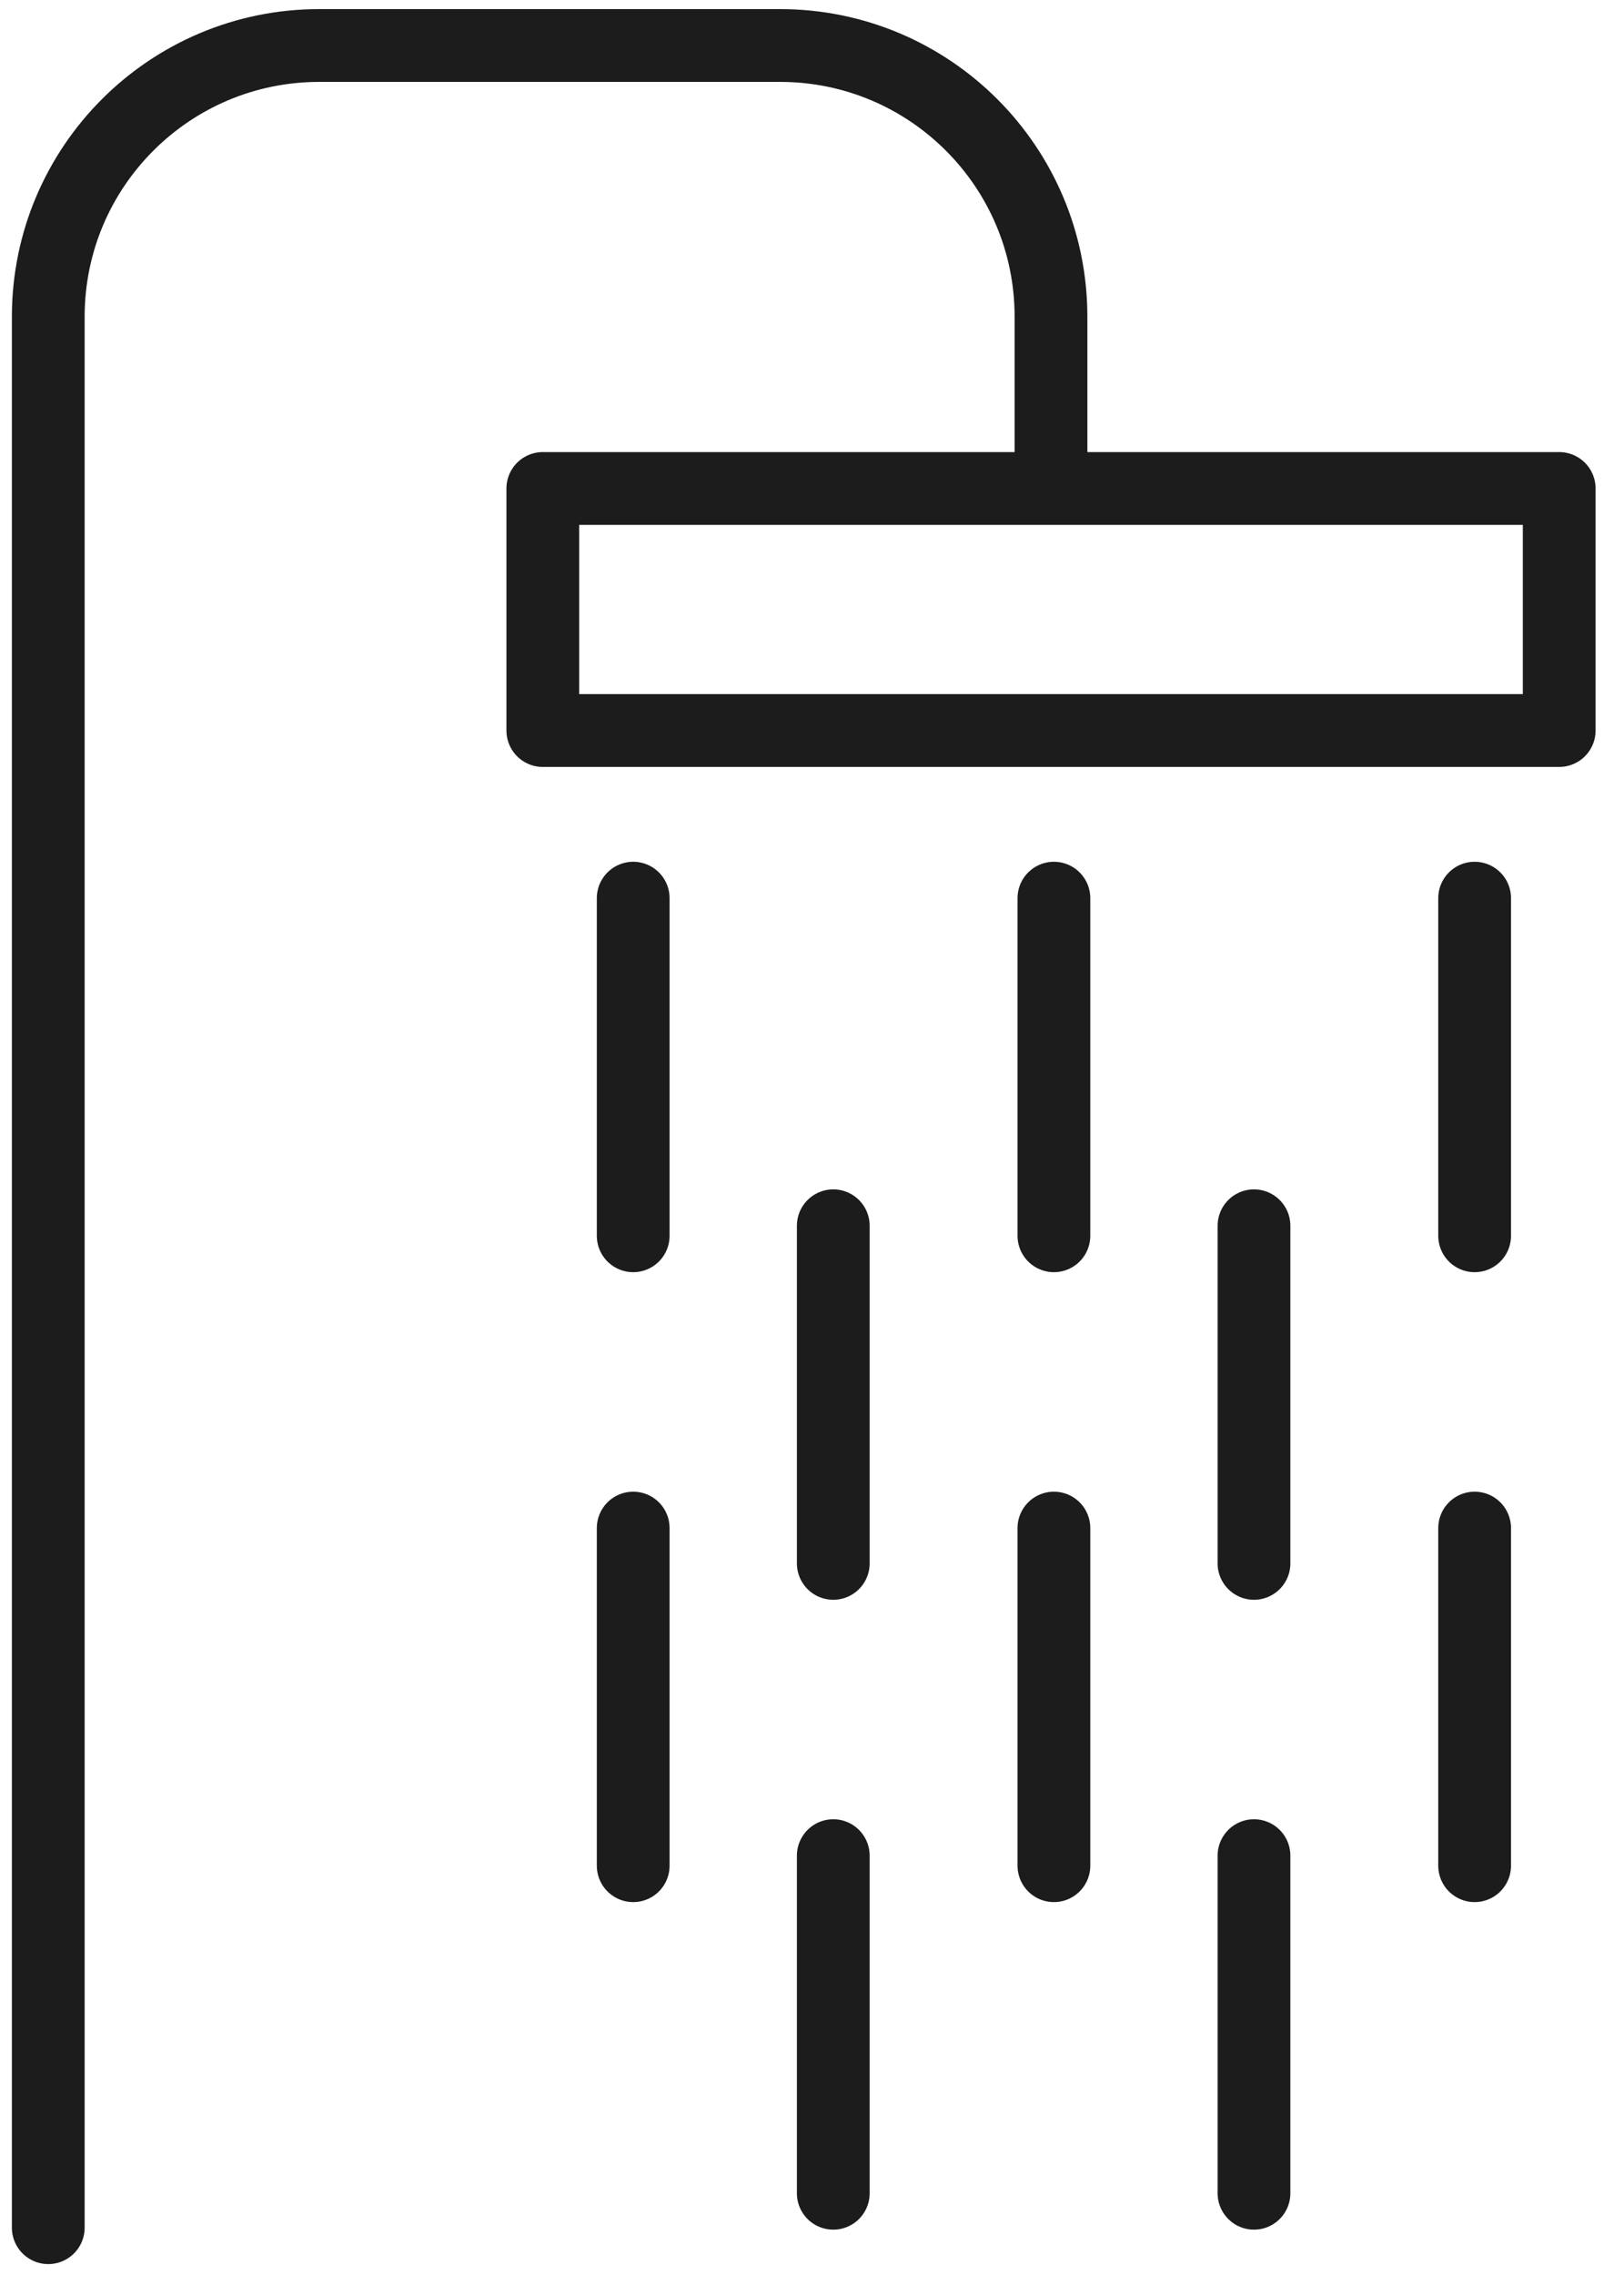 <svg width="50" height="70" viewBox="0 0 50 70" fill="none" xmlns="http://www.w3.org/2000/svg">
<g clip-path="url(#clip0_5910_2240)">
<path d="M32.358 13.961V9.744C32.358 5.135 28.623 1.4 24.014 1.4H9.83C5.221 1.4 1.486 5.135 1.486 9.744V68.544" stroke="#1B1C1B" stroke-width="2.24" stroke-linecap="round" stroke-linejoin="round"/>
<path d="M19.495 57.406V47.018" stroke="#1B1C1B" stroke-width="2.24" stroke-linecap="round" stroke-linejoin="round"/>
<path d="M19.495 38.024V27.636" stroke="#1B1C1B" stroke-width="2.24" stroke-linecap="round" stroke-linejoin="round"/>
<path d="M32.448 57.406V47.018" stroke="#1B1C1B" stroke-width="2.24" stroke-linecap="round" stroke-linejoin="round"/>
<path d="M32.448 38.024V27.636" stroke="#1B1C1B" stroke-width="2.24" stroke-linecap="round" stroke-linejoin="round"/>
<path d="M25.655 67.485V57.097" stroke="#1B1C1B" stroke-width="2.24" stroke-linecap="round" stroke-linejoin="round"/>
<path d="M25.655 48.104V37.716" stroke="#1B1C1B" stroke-width="2.24" stroke-linecap="round" stroke-linejoin="round"/>
<path d="M38.608 67.485V57.097" stroke="#1B1C1B" stroke-width="2.24" stroke-linecap="round" stroke-linejoin="round"/>
<path d="M38.608 48.104V37.716" stroke="#1B1C1B" stroke-width="2.24" stroke-linecap="round" stroke-linejoin="round"/>
<path d="M45.401 57.406V47.018" stroke="#1B1C1B" stroke-width="2.24" stroke-linecap="round" stroke-linejoin="round"/>
<path d="M45.401 38.024V27.636" stroke="#1B1C1B" stroke-width="2.24" stroke-linecap="round" stroke-linejoin="round"/>
<path d="M48.005 15.03H16.712V22.478H48.005V15.03Z" stroke="#1B1C1B" stroke-width="2.24" stroke-linecap="round" stroke-linejoin="round"/>
</g>
<defs>
<clipPath id="clip0_5910_2240">
<rect width="48.765" height="69.384" fill="white" transform="translate(0.36 0.28)"/>
</clipPath>
</defs>
</svg>
